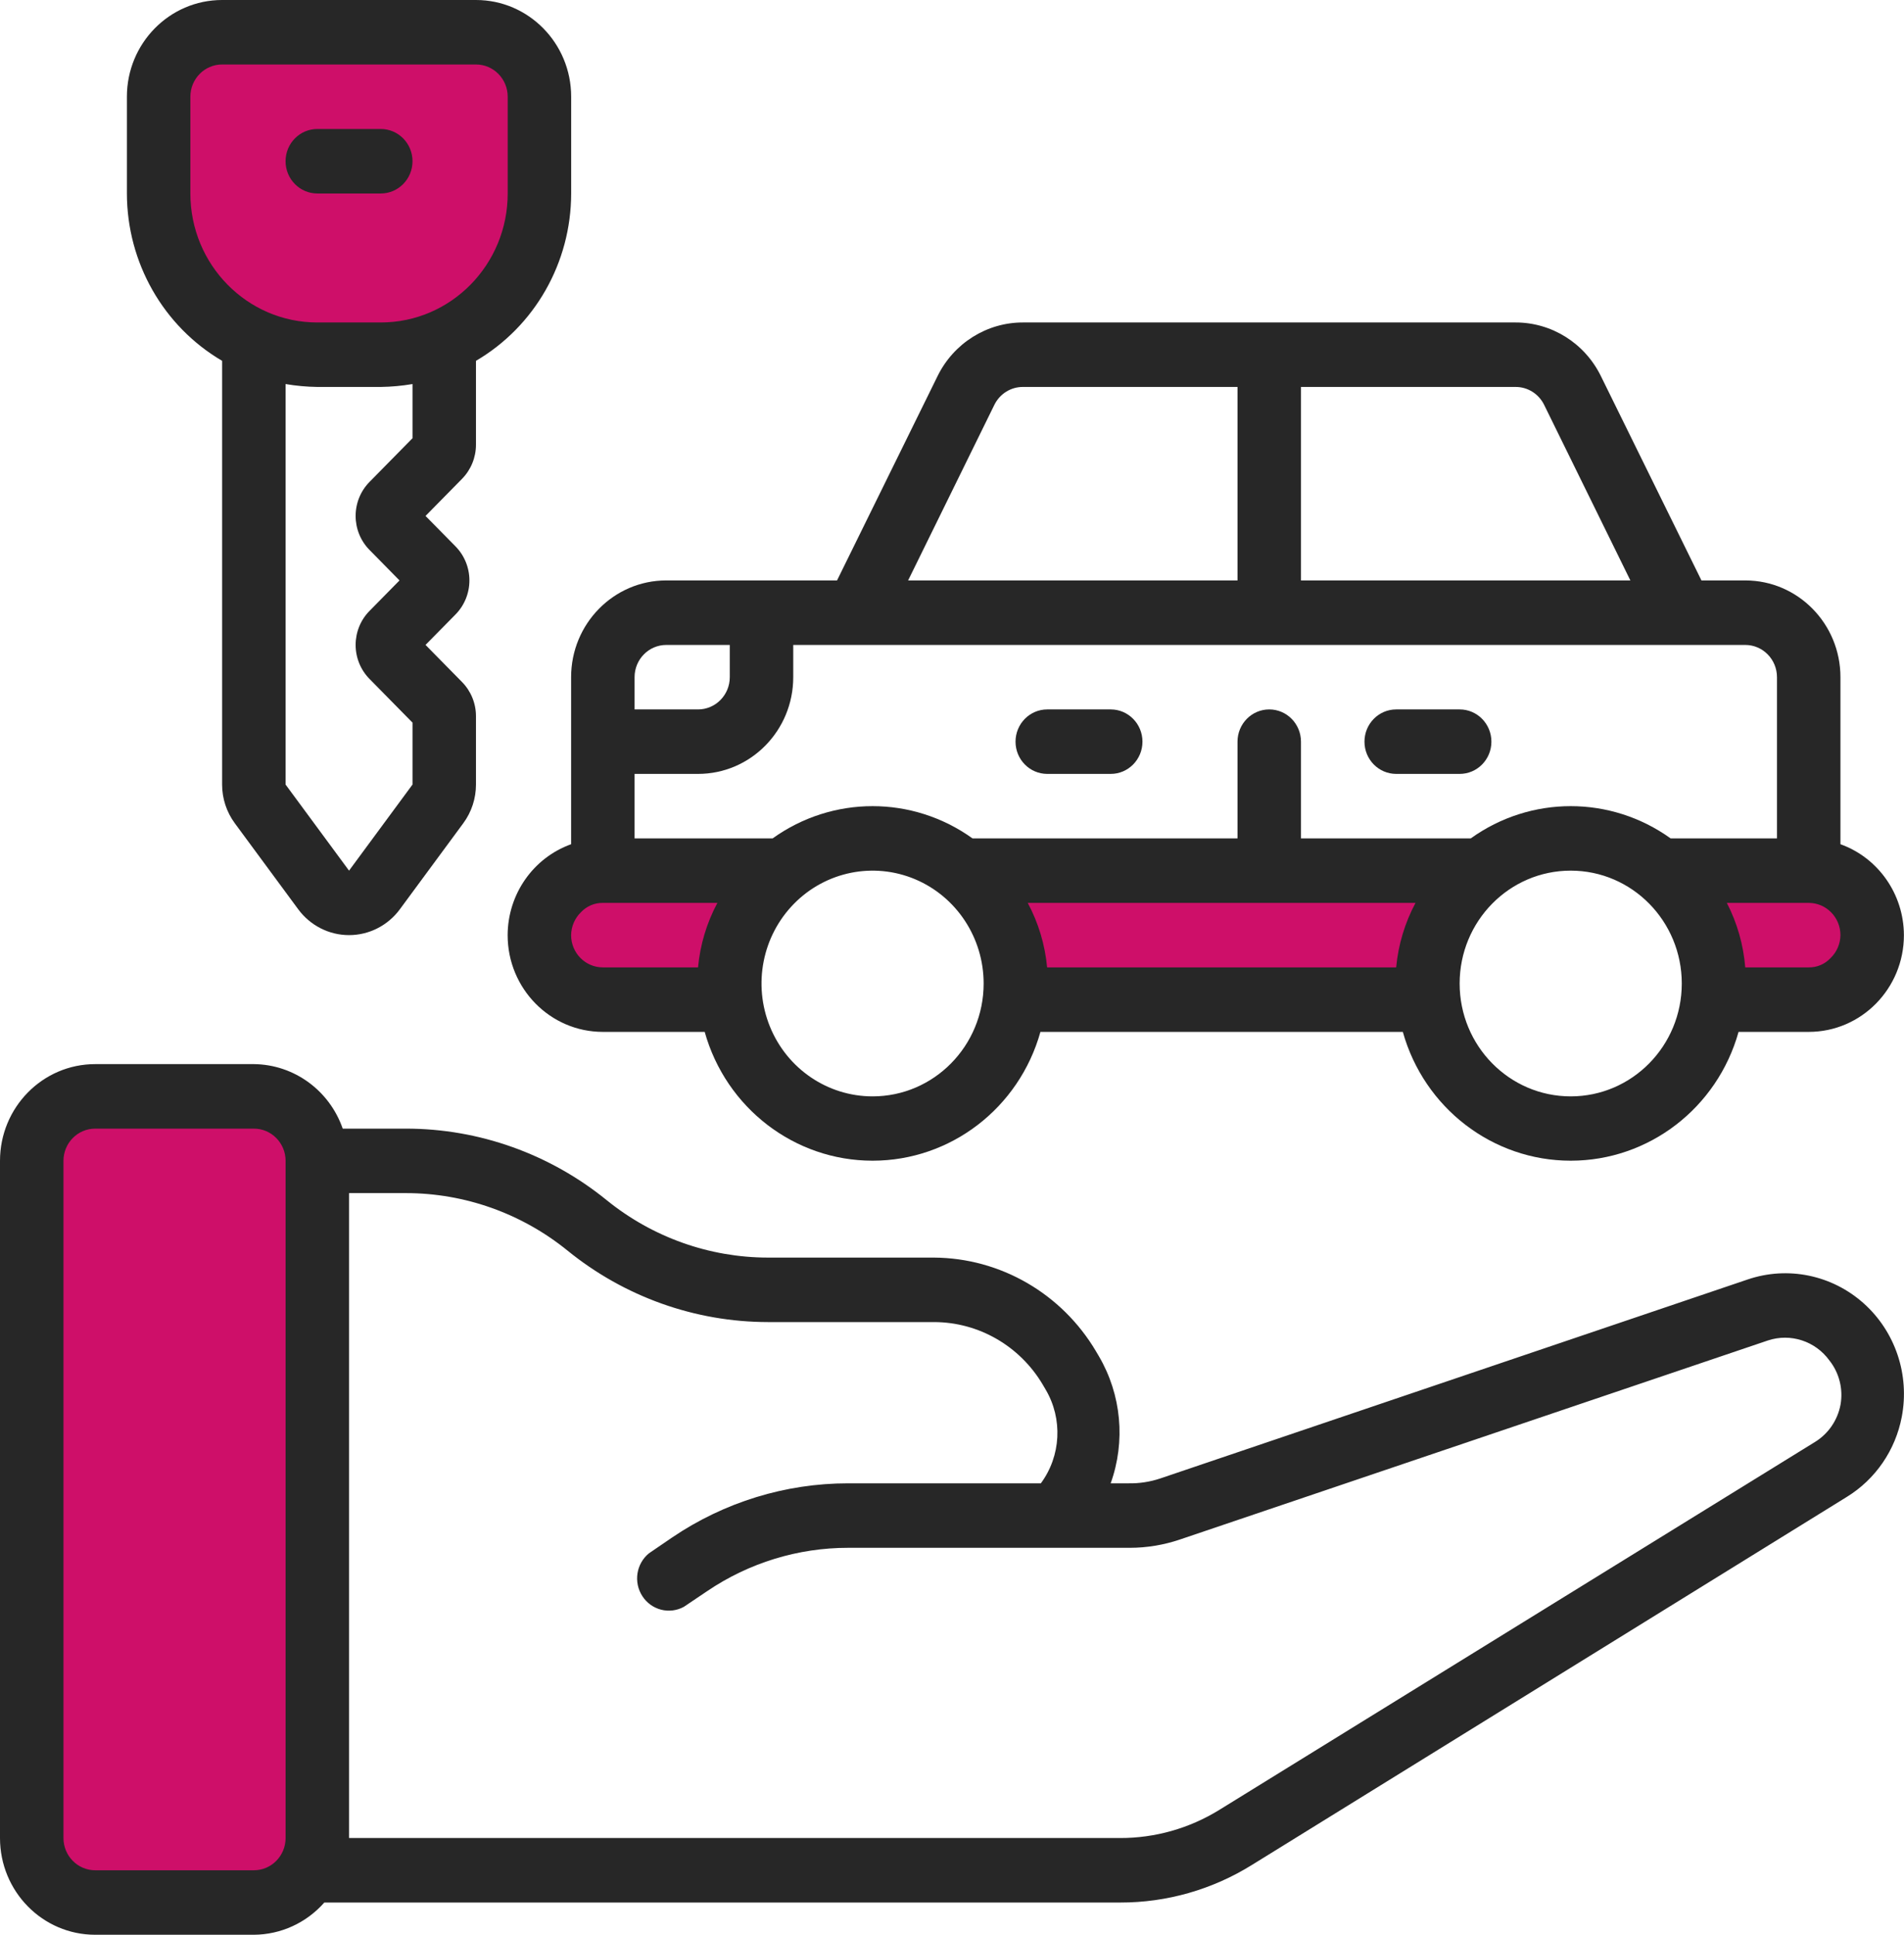 <?xml version="1.0" encoding="UTF-8"?>
<svg xmlns="http://www.w3.org/2000/svg" width="63" height="64" viewBox="0 0 63 64" fill="none">
  <path d="M6 2H17V10L11.5 12L6 10V2Z" fill="#CE0F69"></path>
  <rect x="1" y="37" width="9" height="25" fill="#CE0F69"></rect>
  <rect x="18" y="29" width="6" height="4" fill="#CE0F69"></rect>
  <rect x="57" y="29" width="5" height="4" fill="#CE0F69"></rect>
  <rect x="33" y="29" width="14" height="4" fill="#CE0F69"></rect>
  <path d="M60.897 27.926V22.4C60.897 20.633 59.487 19.2 57.747 19.2H56.298L52.969 12.438C52.435 11.351 51.341 10.665 50.145 10.667H33.849C32.653 10.665 31.559 11.351 31.024 12.438L27.696 19.2H22.047C20.307 19.2 18.897 20.633 18.897 22.4V27.926C17.641 28.377 16.801 29.581 16.797 30.934C16.797 32.701 18.207 34.134 19.947 34.134H23.317C24.024 36.655 26.291 38.395 28.872 38.395C31.453 38.395 33.72 36.655 34.426 34.134H46.417C47.124 36.655 49.391 38.395 51.972 38.395C54.553 38.395 56.82 36.655 57.526 34.134H59.847C61.587 34.134 62.997 32.701 62.997 30.934C62.993 29.581 62.152 28.377 60.897 27.926V27.926ZM58.797 22.4V27.734H55.279C53.297 26.311 50.647 26.311 48.664 27.734H43.047V24.534C43.047 23.945 42.577 23.467 41.997 23.467C41.417 23.467 40.947 23.945 40.947 24.534V27.734H32.179C30.197 26.311 27.547 26.311 25.564 27.734H20.997V25.6H23.097C24.837 25.6 26.247 24.168 26.247 22.4V21.334H57.747C58.327 21.334 58.797 21.811 58.797 22.4ZM34.006 29.867H46.837C46.484 30.527 46.266 31.253 46.197 32H34.647C34.578 31.253 34.36 30.527 34.006 29.867ZM51.09 13.387L53.946 19.2H43.047V12.8L50.145 12.8C50.544 12.797 50.91 13.025 51.09 13.387V13.387ZM32.904 13.387C33.084 13.025 33.45 12.797 33.849 12.8L40.947 12.8V19.2H30.048L32.904 13.387ZM22.047 21.334H24.147V22.4C24.147 22.989 23.677 23.467 23.097 23.467H20.997V22.4C20.997 21.811 21.467 21.334 22.047 21.334ZM18.897 30.934C18.901 30.647 19.018 30.374 19.222 30.176C19.411 29.975 19.673 29.863 19.947 29.867H23.737C23.384 30.527 23.166 31.253 23.097 32H19.947C19.367 32 18.897 31.523 18.897 30.934ZM28.872 36.267C27.386 36.267 26.045 35.357 25.477 33.962C24.908 32.567 25.222 30.962 26.273 29.894C27.324 28.826 28.905 28.507 30.278 29.084C31.651 29.662 32.547 31.024 32.547 32.534C32.547 34.596 30.901 36.267 28.872 36.267ZM51.972 36.267C49.942 36.267 48.297 34.596 48.297 32.534C48.297 30.472 49.942 28.8 51.972 28.8C54.002 28.8 55.647 30.472 55.647 32.534C55.647 34.596 54.002 36.267 51.972 36.267ZM60.571 31.691C60.383 31.893 60.12 32.005 59.847 32H57.747C57.687 31.255 57.48 30.529 57.138 29.867H59.847C60.427 29.867 60.897 30.345 60.897 30.934C60.893 31.22 60.776 31.493 60.571 31.691Z" fill="#272727"></path>
  <path d="M34.652 25.6H36.752C37.331 25.6 37.802 25.123 37.802 24.534C37.802 23.944 37.331 23.467 36.752 23.467H34.652C34.072 23.467 33.602 23.944 33.602 24.534C33.602 25.123 34.072 25.6 34.652 25.6Z" fill="#272727"></path>
  <path d="M46.198 25.6H48.298C48.878 25.6 49.348 25.123 49.348 24.534C49.348 23.944 48.878 23.467 48.298 23.467H46.198C45.618 23.467 45.148 23.944 45.148 24.534C45.148 25.123 45.618 25.6 46.198 25.6Z" fill="#272727"></path>
  <path d="M57.824 42.325L38.388 48.907C38.049 49.02 37.694 49.074 37.338 49.067H36.75C37.249 47.678 37.106 46.135 36.361 44.864L36.267 44.704C35.134 42.789 33.101 41.613 30.901 41.6H25.41C23.472 41.598 21.591 40.929 20.076 39.702C18.192 38.171 15.852 37.336 13.44 37.334H11.34C10.899 36.065 9.724 35.213 8.4 35.2H3.15C1.41 35.2 0 36.633 0 38.4V60.8C0 62.568 1.41 64 3.15 64H8.4C9.29 63.995 10.137 63.608 10.731 62.934H37.065C38.607 62.937 40.119 62.505 41.433 61.685L61.11 49.515C62.056 48.933 62.716 47.972 62.926 46.87C63.193 45.476 62.711 44.044 61.66 43.108C60.609 42.172 59.148 41.874 57.824 42.325V42.325ZM8.4 61.867H3.15C2.57 61.867 2.1 61.389 2.1 60.8V38.4C2.1 37.811 2.57 37.334 3.15 37.334H8.4C8.98 37.334 9.45 37.811 9.45 38.4V60.8C9.45 61.389 8.98 61.867 8.4 61.867ZM60.9 46.464C60.803 46.981 60.494 47.431 60.05 47.702L40.341 59.872C39.353 60.481 38.22 60.802 37.065 60.8L11.55 60.8V39.467H13.44C15.378 39.469 17.259 40.138 18.774 41.365C20.658 42.896 22.998 43.731 25.41 43.733H30.901C32.376 43.733 33.743 44.519 34.503 45.803L34.597 45.963C35.171 46.934 35.109 48.161 34.44 49.067H28.067C25.992 49.066 23.965 49.69 22.239 50.859L21.473 51.382C21.05 51.727 20.956 52.342 21.256 52.801C21.555 53.261 22.15 53.413 22.628 53.152L23.404 52.63C24.785 51.696 26.408 51.199 28.067 51.2H37.391C37.955 51.199 38.515 51.105 39.05 50.923L58.495 44.342C59.244 44.093 60.065 44.36 60.532 45.003C60.857 45.413 60.991 45.946 60.9 46.464V46.464Z" fill="#272727"></path>
  <path d="M15.749 14.709V11.936C17.697 10.794 18.897 8.684 18.899 6.4V3.2C18.899 1.433 17.489 0 15.749 0H7.349C5.61 0 4.199 1.433 4.199 3.2V6.4C4.202 8.684 5.402 10.794 7.349 11.936V25.952C7.349 26.414 7.497 26.863 7.769 27.232L9.869 30.08C10.266 30.617 10.888 30.933 11.549 30.933C12.21 30.933 12.833 30.617 13.229 30.08L15.329 27.232C15.602 26.863 15.749 26.414 15.749 25.952V23.691C15.749 23.267 15.583 22.86 15.287 22.56L14.08 21.333L15.067 20.331C15.364 20.032 15.532 19.625 15.532 19.2C15.532 18.775 15.364 18.368 15.067 18.069L14.08 17.067L15.287 15.84C15.583 15.54 15.749 15.133 15.749 14.709V14.709ZM6.299 3.2C6.299 2.611 6.769 2.133 7.349 2.133H15.749C16.329 2.133 16.799 2.611 16.799 3.2V6.4C16.799 8.756 14.919 10.667 12.599 10.667H10.499C8.18 10.667 6.299 8.756 6.299 6.4V3.2ZM12.232 18.197L13.219 19.2L12.232 20.203C11.934 20.501 11.767 20.909 11.767 21.333C11.767 21.758 11.934 22.165 12.232 22.464L13.649 23.904V25.952L11.549 28.8L9.449 25.952V12.704C9.796 12.763 10.147 12.795 10.499 12.8H12.599C12.951 12.795 13.302 12.763 13.649 12.704V14.496L12.232 15.936C11.934 16.235 11.767 16.642 11.767 17.067C11.767 17.491 11.934 17.899 12.232 18.197Z" fill="#272727"></path>
  <path d="M10.499 6.4H12.599C13.179 6.4 13.649 5.922 13.649 5.333C13.649 4.744 13.179 4.267 12.599 4.267H10.499C9.919 4.267 9.449 4.744 9.449 5.333C9.449 5.922 9.919 6.4 10.499 6.4Z" fill="#272727"></path>
</svg>
